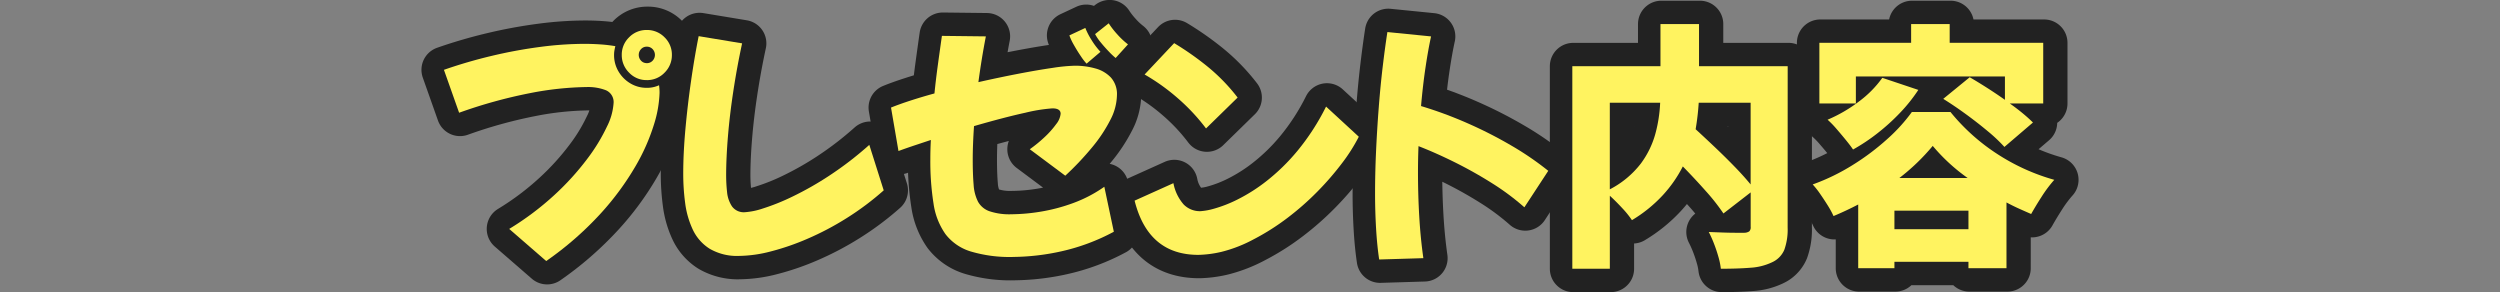 <svg xmlns="http://www.w3.org/2000/svg" xmlns:xlink="http://www.w3.org/1999/xlink" width="428" height="50" viewBox="0 0 428 50">
  <rect x="0" y="0" width="428" height="50" fill="#808080" stroke="none"/>
  <defs>
    <clipPath id="clip-path">
      <rect id="長方形_338" data-name="長方形 338" width="428" height="50" transform="translate(626 1277)" fill="#fff"/>
    </clipPath>
  </defs>
  <g id="マスクグループ_12" data-name="マスクグループ 12" transform="translate(-626 -1277)" clip-path="url(#clip-path)">
    <g id="グループ_721" data-name="グループ 721" transform="translate(0 77)">
      <g id="グループ_719" data-name="グループ 719">
        <path id="パス_1847" data-name="パス 1847" d="M0,7.964a83.412,83.412,0,0,1,8.228-2.4,81.317,81.317,0,0,1,8.228-1.518,58.71,58.71,0,0,1,7.568-.529q1.32,0,2.684.089a25.03,25.03,0,0,1,2.64.308q-.089.353-.154.725a4.44,4.44,0,0,0-.066.771,5.454,5.454,0,0,0,.748,2.815A5.752,5.752,0,0,0,31.9,10.274a5.35,5.35,0,0,0,2.816.77,4.846,4.846,0,0,0,2.112-.441c.029.206.051.418.066.639s.022.447.022.682a20.062,20.062,0,0,1-.946,5.368A34.106,34.106,0,0,1,32.8,24.464a47.424,47.424,0,0,1-5.962,8.095A55.605,55.605,0,0,1,17.512,40.7l-6.336-5.5a48.577,48.577,0,0,0,7.788-5.853,45.682,45.682,0,0,0,5.588-6.16,30.979,30.979,0,0,0,3.366-5.521,10.376,10.376,0,0,0,1.122-3.939,2.2,2.2,0,0,0-1.3-2.265,8.441,8.441,0,0,0-3.278-.55,53.753,53.753,0,0,0-9.68,1.034A83.3,83.3,0,0,0,2.6,15.311ZM34.716,9.723A4.073,4.073,0,0,1,31.7,8.448a4.182,4.182,0,0,1-1.254-3.036A4.11,4.11,0,0,1,31.7,2.4a4.107,4.107,0,0,1,3.014-1.255A4.158,4.158,0,0,1,37.774,2.4a4.11,4.11,0,0,1,1.254,3.014,4.182,4.182,0,0,1-1.254,3.036,4.122,4.122,0,0,1-3.058,1.275m0-2.9A1.335,1.335,0,0,0,35.728,6.4a1.436,1.436,0,0,0,0-1.98A1.331,1.331,0,0,0,34.716,4a1.282,1.282,0,0,0-.968.418,1.436,1.436,0,0,0,0,1.98,1.285,1.285,0,0,0,.968.418" transform="translate(702.153 1203.99)" stroke="#222" stroke-linecap="round" stroke-linejoin="round" stroke-width="8"/>
        <path id="パス_1848" data-name="パス 1848" d="M50.564,39.82a9.279,9.279,0,0,1-5.082-1.232A7.788,7.788,0,0,1,42.6,35.309a15.208,15.208,0,0,1-1.3-4.531,37.907,37.907,0,0,1-.33-4.994q0-3.564.374-7.679t.968-8.25q.594-4.135,1.3-7.655l7.437,1.231q-.882,4.093-1.5,8.162t-.924,7.767q-.307,3.7-.308,6.731a26.262,26.262,0,0,0,.154,2.773,5.348,5.348,0,0,0,.836,2.464,2.484,2.484,0,0,0,2.222,1.012,12.126,12.126,0,0,0,3.08-.638,37.329,37.329,0,0,0,5.038-2.025,54.747,54.747,0,0,0,6.315-3.586,58.017,58.017,0,0,0,6.863-5.28L75.292,28.6a48.052,48.052,0,0,1-6.38,4.775,48.776,48.776,0,0,1-6.688,3.519,42.427,42.427,0,0,1-6.335,2.179,22.291,22.291,0,0,1-5.325.748" transform="translate(702.153 1203.99)" stroke="#222" stroke-linecap="round" stroke-linejoin="round" stroke-width="8"/>
        <path id="パス_1849" data-name="パス 1849" d="M97.486,40a23.356,23.356,0,0,1-7.326-.947A8.607,8.607,0,0,1,85.87,36.1a11.958,11.958,0,0,1-2.046-5.214,46.329,46.329,0,0,1-.55-7.7q0-1.584.088-3.212l-2.706.9q-1.386.46-2.838.99l-1.276-7.437q1.407-.571,3.3-1.187t4.136-1.233q.219-2.2.55-4.641t.726-5.214l7.524.088q-.749,3.871-1.276,7.832,3.519-.794,6.82-1.431T104.2,7.633a29.513,29.513,0,0,1,3.85-.374,12.794,12.794,0,0,1,3.454.462,5.7,5.7,0,0,1,2.684,1.563,4.257,4.257,0,0,1,1.034,3.036,9.541,9.541,0,0,1-1.122,4.2,25.091,25.091,0,0,1-3.124,4.708,49.992,49.992,0,0,1-4.6,4.862L100.3,21.559a23.49,23.49,0,0,0,2.552-2.09,15.287,15.287,0,0,0,1.958-2.2,3.353,3.353,0,0,0,.77-1.781q0-.924-1.408-.925a27.524,27.524,0,0,0-4.642.748q-3.455.75-8.778,2.288-.22,3.168-.22,5.765,0,2.508.154,4.29a7.431,7.431,0,0,0,.748,2.882,3.594,3.594,0,0,0,1.936,1.628,10.652,10.652,0,0,0,3.762.528,31.907,31.907,0,0,0,4.994-.44,30.321,30.321,0,0,0,5.588-1.474,22.985,22.985,0,0,0,5.346-2.794l1.628,7.7a35.006,35.006,0,0,1-8.954,3.345,39.238,39.238,0,0,1-8.25.968m12.54-33.088a9.5,9.5,0,0,1-.968-1.254q-.616-.9-1.188-1.914a10.1,10.1,0,0,1-.792-1.672L109.806.792a12.325,12.325,0,0,0,1.078,2.089,12.443,12.443,0,0,0,1.518,2ZM115,5.94a12.168,12.168,0,0,1-1.122-1.057q-.726-.747-1.408-1.584a8.166,8.166,0,0,1-.99-1.452L113.81,0a14.637,14.637,0,0,0,1.452,1.87,13.451,13.451,0,0,0,1.848,1.738Z" transform="translate(702.153 1203.99)" stroke="#222" stroke-linecap="round" stroke-linejoin="round" stroke-width="8"/>
        <path id="パス_1850" data-name="パス 1850" d="M138.744,36.916a23.684,23.684,0,0,1-5.588,2.2,19.013,19.013,0,0,1-4,.527q-8.58,0-10.912-9.283l6.644-2.992a7.7,7.7,0,0,0,1.76,3.651,3.877,3.877,0,0,0,2.86,1.145,10.931,10.931,0,0,0,2.376-.44,22.585,22.585,0,0,0,3.982-1.562,29.41,29.41,0,0,0,4.95-3.146,34.5,34.5,0,0,0,5.28-5.148,39.669,39.669,0,0,0,4.927-7.612l5.589,5.148v.044a29.73,29.73,0,0,1-2.883,4.531,48.951,48.951,0,0,1-4.179,4.819,46.952,46.952,0,0,1-5.1,4.488,40.027,40.027,0,0,1-5.7,3.63M130.472,18a33.8,33.8,0,0,0-4.906-5.236,35.427,35.427,0,0,0-5.61-4l5.06-5.368A50.313,50.313,0,0,1,130.6,7.3a31.93,31.93,0,0,1,5.28,5.412Z" transform="translate(702.153 1203.99)" stroke="#222" stroke-linecap="round" stroke-linejoin="round" stroke-width="8"/>
        <path id="パス_1851" data-name="パス 1851" d="M160.115,40.436q-.353-2.333-.528-5.279t-.176-6.029q0-3.564.176-7.347t.462-7.458q.285-3.674.681-6.976t.792-5.85L169,2.244q-.486,2.2-.947,5.281t-.769,6.643a69.34,69.34,0,0,1,7.92,2.926,72.7,72.7,0,0,1,7.523,3.828,51.308,51.308,0,0,1,6.336,4.334L184.974,31.5a42.112,42.112,0,0,0-5.521-4.114,71.973,71.973,0,0,0-6.38-3.586q-3.279-1.628-6.227-2.771-.087,2.244-.087,4.443,0,3.917.219,7.635t.7,7.1Z" transform="translate(702.153 1203.99)" stroke="#222" stroke-linecap="round" stroke-linejoin="round" stroke-width="8"/>
        <path id="パス_1852" data-name="パス 1852" d="M230.044,34.98a10.234,10.234,0,0,1-.573,3.806,4.1,4.1,0,0,1-2.112,2.134,9.957,9.957,0,0,1-3.651.924q-2.157.175-5.1.176a11.9,11.9,0,0,0-.418-2.046q-.33-1.166-.769-2.288a19.791,19.791,0,0,0-.88-1.958q1.143.045,2.4.089t2.267.044h1.407a1.576,1.576,0,0,0,.858-.243.961.961,0,0,0,.243-.77v-5.9l-4.664,3.608a34.776,34.776,0,0,0-2.993-3.806q-1.892-2.135-3.96-4.246a21.9,21.9,0,0,1-3.41,4.906,23.922,23.922,0,0,1-5.3,4.29,16.046,16.046,0,0,0-1.651-2.046q-1.079-1.166-2.134-2.133v12.5h-6.423V7.348h15.091V.132h6.6V7.348h15.18ZM199.6,28.424A15.886,15.886,0,0,0,204.92,24a15.423,15.423,0,0,0,2.507-5.192,24.041,24.041,0,0,0,.792-5.214H199.6ZM214.819,13.6a42.359,42.359,0,0,1-.527,4.532q1.582,1.452,3.322,3.1t3.344,3.3q1.605,1.648,2.75,3.057V13.6Z" transform="translate(702.153 1203.99)" stroke="#222" stroke-linecap="round" stroke-linejoin="round" stroke-width="8"/>
        <path id="パス_1853" data-name="パス 1853" d="M257.918,15.179a34.376,34.376,0,0,0,8.118,7.261,35.4,35.4,0,0,0,9.658,4.356,22.673,22.673,0,0,0-2.135,2.838q-1.033,1.606-1.825,3.014-1.014-.439-2.091-.925t-2.133-1.055V41.931H261v-1.1H248.326v1.1h-6.2V31.019q-1.012.53-2.09,1.034T237.9,33a14.619,14.619,0,0,0-.968-1.783q-.616-.99-1.3-1.979a14.539,14.539,0,0,0-1.3-1.65,35.463,35.463,0,0,0,6.842-3.323,41.245,41.245,0,0,0,5.918-4.443,29.1,29.1,0,0,0,4.224-4.643Zm-16.193-1.452h-6.248V3.343h15.708V.132h6.6V3.343H273.8V13.727h-5.72q1.188.837,2.2,1.673t1.76,1.584l-4.884,4.18a27.2,27.2,0,0,0-2.816-2.662q-1.761-1.475-3.785-2.949t-3.872-2.618l4.533-3.7q1.364.791,2.948,1.8t3.08,2.068v-4H241.725ZM252.418,11.4a27.409,27.409,0,0,1-3.147,3.939,35.158,35.158,0,0,1-3.893,3.519,31.848,31.848,0,0,1-4.136,2.75q-.441-.659-1.232-1.628t-1.628-1.935a15.46,15.46,0,0,0-1.5-1.54,24.863,24.863,0,0,0,5.345-3.1,18.171,18.171,0,0,0,4.027-4.07ZM261,32.076H248.326v3.168H261Zm-.132-5.588a31.566,31.566,0,0,1-5.984-5.5,35.7,35.7,0,0,1-5.72,5.5Z" transform="translate(702.153 1203.99)" stroke="#222" stroke-linecap="round" stroke-linejoin="round" stroke-width="8"/>
      </g>
      <g id="グループ_720" data-name="グループ 720" transform="translate(-0.153)">
        <path id="パス_1847-2" data-name="パス 1847" d="M0,7.964a83.412,83.412,0,0,1,8.228-2.4,81.317,81.317,0,0,1,8.228-1.518,58.71,58.71,0,0,1,7.568-.529q1.32,0,2.684.089a25.03,25.03,0,0,1,2.64.308q-.089.353-.154.725a4.44,4.44,0,0,0-.066.771,5.454,5.454,0,0,0,.748,2.815A5.752,5.752,0,0,0,31.9,10.274a5.35,5.35,0,0,0,2.816.77,4.846,4.846,0,0,0,2.112-.441c.029.206.051.418.066.639s.022.447.022.682a20.062,20.062,0,0,1-.946,5.368A34.106,34.106,0,0,1,32.8,24.464a47.424,47.424,0,0,1-5.962,8.095A55.605,55.605,0,0,1,17.512,40.7l-6.336-5.5a48.577,48.577,0,0,0,7.788-5.853,45.682,45.682,0,0,0,5.588-6.16,30.979,30.979,0,0,0,3.366-5.521,10.376,10.376,0,0,0,1.122-3.939,2.2,2.2,0,0,0-1.3-2.265,8.441,8.441,0,0,0-3.278-.55,53.753,53.753,0,0,0-9.68,1.034A83.3,83.3,0,0,0,2.6,15.311ZM34.716,9.723A4.073,4.073,0,0,1,31.7,8.448a4.182,4.182,0,0,1-1.254-3.036A4.11,4.11,0,0,1,31.7,2.4a4.107,4.107,0,0,1,3.014-1.255A4.158,4.158,0,0,1,37.774,2.4a4.11,4.11,0,0,1,1.254,3.014,4.182,4.182,0,0,1-1.254,3.036,4.122,4.122,0,0,1-3.058,1.275m0-2.9A1.335,1.335,0,0,0,35.728,6.4a1.436,1.436,0,0,0,0-1.98A1.331,1.331,0,0,0,34.716,4a1.282,1.282,0,0,0-.968.418,1.436,1.436,0,0,0,0,1.98,1.285,1.285,0,0,0,.968.418" transform="translate(702.153 1203.99)" fill="#fff360"/>
        <path id="パス_1848-2" data-name="パス 1848" d="M50.564,39.82a9.279,9.279,0,0,1-5.082-1.232A7.788,7.788,0,0,1,42.6,35.309a15.208,15.208,0,0,1-1.3-4.531,37.907,37.907,0,0,1-.33-4.994q0-3.564.374-7.679t.968-8.25q.594-4.135,1.3-7.655l7.437,1.231q-.882,4.093-1.5,8.162t-.924,7.767q-.307,3.7-.308,6.731a26.262,26.262,0,0,0,.154,2.773,5.348,5.348,0,0,0,.836,2.464,2.484,2.484,0,0,0,2.222,1.012,12.126,12.126,0,0,0,3.08-.638,37.329,37.329,0,0,0,5.038-2.025,54.747,54.747,0,0,0,6.315-3.586,58.017,58.017,0,0,0,6.863-5.28L75.292,28.6a48.052,48.052,0,0,1-6.38,4.775,48.776,48.776,0,0,1-6.688,3.519,42.427,42.427,0,0,1-6.335,2.179,22.291,22.291,0,0,1-5.325.748" transform="translate(702.153 1203.99)" fill="#fff360"/>
        <path id="パス_1849-2" data-name="パス 1849" d="M97.486,40a23.356,23.356,0,0,1-7.326-.947A8.607,8.607,0,0,1,85.87,36.1a11.958,11.958,0,0,1-2.046-5.214,46.329,46.329,0,0,1-.55-7.7q0-1.584.088-3.212l-2.706.9q-1.386.46-2.838.99l-1.276-7.437q1.407-.571,3.3-1.187t4.136-1.233q.219-2.2.55-4.641t.726-5.214l7.524.088q-.749,3.871-1.276,7.832,3.519-.794,6.82-1.431T104.2,7.633a29.513,29.513,0,0,1,3.85-.374,12.794,12.794,0,0,1,3.454.462,5.7,5.7,0,0,1,2.684,1.563,4.257,4.257,0,0,1,1.034,3.036,9.541,9.541,0,0,1-1.122,4.2,25.091,25.091,0,0,1-3.124,4.708,49.992,49.992,0,0,1-4.6,4.862L100.3,21.559a23.49,23.49,0,0,0,2.552-2.09,15.287,15.287,0,0,0,1.958-2.2,3.353,3.353,0,0,0,.77-1.781q0-.924-1.408-.925a27.524,27.524,0,0,0-4.642.748q-3.455.75-8.778,2.288-.22,3.168-.22,5.765,0,2.508.154,4.29a7.431,7.431,0,0,0,.748,2.882,3.594,3.594,0,0,0,1.936,1.628,10.652,10.652,0,0,0,3.762.528,31.907,31.907,0,0,0,4.994-.44,30.321,30.321,0,0,0,5.588-1.474,22.985,22.985,0,0,0,5.346-2.794l1.628,7.7a35.006,35.006,0,0,1-8.954,3.345,39.238,39.238,0,0,1-8.25.968m12.54-33.088a9.5,9.5,0,0,1-.968-1.254q-.616-.9-1.188-1.914a10.1,10.1,0,0,1-.792-1.672L109.806.792a12.325,12.325,0,0,0,1.078,2.089,12.443,12.443,0,0,0,1.518,2ZM115,5.94a12.168,12.168,0,0,1-1.122-1.057q-.726-.747-1.408-1.584a8.166,8.166,0,0,1-.99-1.452L113.81,0a14.637,14.637,0,0,0,1.452,1.87,13.451,13.451,0,0,0,1.848,1.738Z" transform="translate(702.153 1203.99)" fill="#fff360"/>
        <path id="パス_1850-2" data-name="パス 1850" d="M138.744,36.916a23.684,23.684,0,0,1-5.588,2.2,19.013,19.013,0,0,1-4,.527q-8.58,0-10.912-9.283l6.644-2.992a7.7,7.7,0,0,0,1.76,3.651,3.877,3.877,0,0,0,2.86,1.145,10.931,10.931,0,0,0,2.376-.44,22.585,22.585,0,0,0,3.982-1.562,29.41,29.41,0,0,0,4.95-3.146,34.5,34.5,0,0,0,5.28-5.148,39.669,39.669,0,0,0,4.927-7.612l5.589,5.148v.044a29.73,29.73,0,0,1-2.883,4.531,48.951,48.951,0,0,1-4.179,4.819,46.952,46.952,0,0,1-5.1,4.488,40.027,40.027,0,0,1-5.7,3.63M130.472,18a33.8,33.8,0,0,0-4.906-5.236,35.427,35.427,0,0,0-5.61-4l5.06-5.368A50.313,50.313,0,0,1,130.6,7.3a31.93,31.93,0,0,1,5.28,5.412Z" transform="translate(702.153 1203.99)" fill="#fff360"/>
        <path id="パス_1851-2" data-name="パス 1851" d="M160.115,40.436q-.353-2.333-.528-5.279t-.176-6.029q0-3.564.176-7.347t.462-7.458q.285-3.674.681-6.976t.792-5.85L169,2.244q-.486,2.2-.947,5.281t-.769,6.643a69.34,69.34,0,0,1,7.92,2.926,72.7,72.7,0,0,1,7.523,3.828,51.308,51.308,0,0,1,6.336,4.334L184.974,31.5a42.112,42.112,0,0,0-5.521-4.114,71.973,71.973,0,0,0-6.38-3.586q-3.279-1.628-6.227-2.771-.087,2.244-.087,4.443,0,3.917.219,7.635t.7,7.1Z" transform="translate(702.153 1203.99)" fill="#fff360"/>
        <path id="パス_1852-2" data-name="パス 1852" d="M230.044,34.98a10.234,10.234,0,0,1-.573,3.806,4.1,4.1,0,0,1-2.112,2.134,9.957,9.957,0,0,1-3.651.924q-2.157.175-5.1.176a11.9,11.9,0,0,0-.418-2.046q-.33-1.166-.769-2.288a19.791,19.791,0,0,0-.88-1.958q1.143.045,2.4.089t2.267.044h1.407a1.576,1.576,0,0,0,.858-.243.961.961,0,0,0,.243-.77v-5.9l-4.664,3.608a34.776,34.776,0,0,0-2.993-3.806q-1.892-2.135-3.96-4.246a21.9,21.9,0,0,1-3.41,4.906,23.922,23.922,0,0,1-5.3,4.29,16.046,16.046,0,0,0-1.651-2.046q-1.079-1.166-2.134-2.133v12.5h-6.423V7.348h15.091V.132h6.6V7.348h15.18ZM199.6,28.424A15.886,15.886,0,0,0,204.92,24a15.423,15.423,0,0,0,2.507-5.192,24.041,24.041,0,0,0,.792-5.214H199.6ZM214.819,13.6a42.359,42.359,0,0,1-.527,4.532q1.582,1.452,3.322,3.1t3.344,3.3q1.605,1.648,2.75,3.057V13.6Z" transform="translate(702.153 1203.99)" fill="#fff360"/>
        <path id="パス_1853-2" data-name="パス 1853" d="M257.918,15.179a34.376,34.376,0,0,0,8.118,7.261,35.4,35.4,0,0,0,9.658,4.356,22.673,22.673,0,0,0-2.135,2.838q-1.033,1.606-1.825,3.014-1.014-.439-2.091-.925t-2.133-1.055V41.931H261v-1.1H248.326v1.1h-6.2V31.019q-1.012.53-2.09,1.034T237.9,33a14.619,14.619,0,0,0-.968-1.783q-.616-.99-1.3-1.979a14.539,14.539,0,0,0-1.3-1.65,35.463,35.463,0,0,0,6.842-3.323,41.245,41.245,0,0,0,5.918-4.443,29.1,29.1,0,0,0,4.224-4.643Zm-16.193-1.452h-6.248V3.343h15.708V.132h6.6V3.343H273.8V13.727h-5.72q1.188.837,2.2,1.673t1.76,1.584l-4.884,4.18a27.2,27.2,0,0,0-2.816-2.662q-1.761-1.475-3.785-2.949t-3.872-2.618l4.533-3.7q1.364.791,2.948,1.8t3.08,2.068v-4H241.725ZM252.418,11.4a27.409,27.409,0,0,1-3.147,3.939,35.158,35.158,0,0,1-3.893,3.519,31.848,31.848,0,0,1-4.136,2.75q-.441-.659-1.232-1.628t-1.628-1.935a15.46,15.46,0,0,0-1.5-1.54,24.863,24.863,0,0,0,5.345-3.1,18.171,18.171,0,0,0,4.027-4.07ZM261,32.076H248.326v3.168H261Zm-.132-5.588a31.566,31.566,0,0,1-5.984-5.5,35.7,35.7,0,0,1-5.72,5.5Z" transform="translate(702.153 1203.99)" fill="#fff360"/>
      </g>
    </g>
  </g>
</svg>
